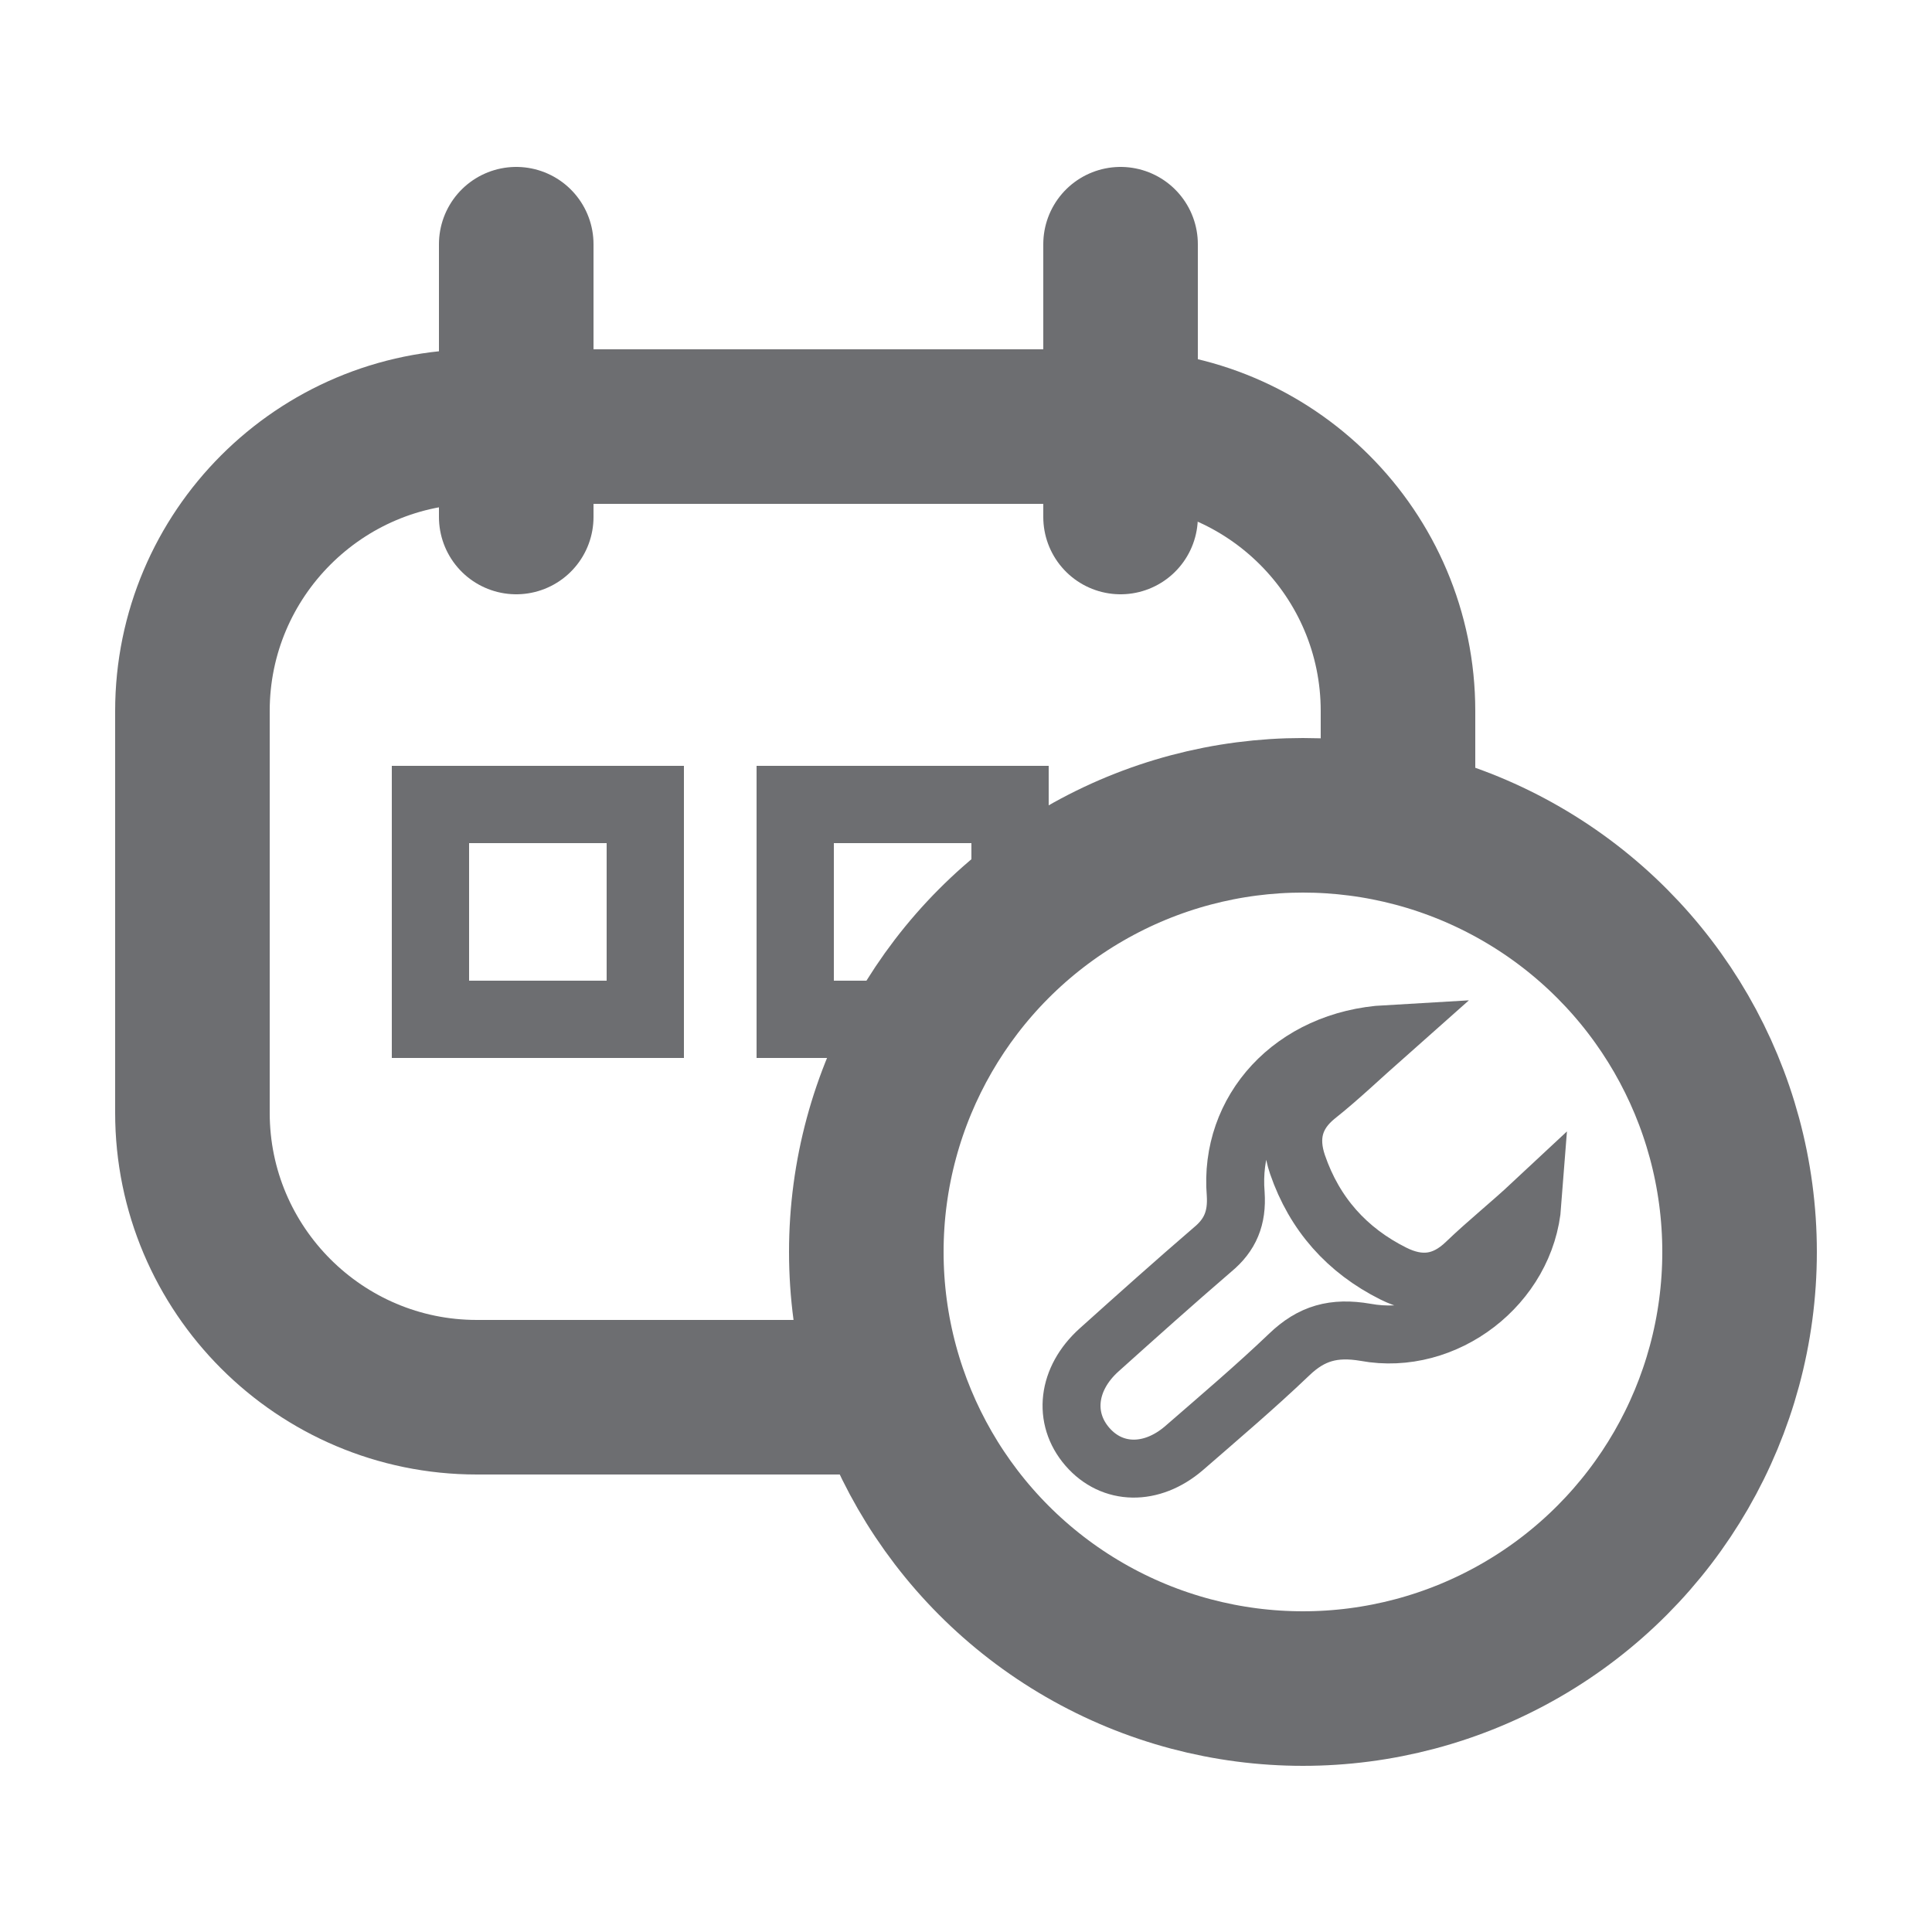 <?xml version="1.0" encoding="utf-8"?>
<!-- Generator: Adobe Illustrator 24.0.0, SVG Export Plug-In . SVG Version: 6.00 Build 0)  -->
<svg version="1.1" id="Layer_1" xmlns="http://www.w3.org/2000/svg" xmlns:xlink="http://www.w3.org/1999/xlink" x="0px" y="0px"
	 width="25px" height="25px" viewBox="0 0 25 25" style="enable-background:new 0 0 25 25;" xml:space="preserve">
<style type="text/css">
	.st0{fill:none;stroke:#6D6E71;stroke-width:2;stroke-linecap:round;stroke-miterlimit:10;}
	.st1{fill:#6D6E71;}
	.st2{fill:none;stroke:#6D6E71;stroke-linecap:round;stroke-miterlimit:10;}
	.st3{fill:none;stroke:#6D6E71;stroke-width:0.75;stroke-linecap:round;stroke-miterlimit:10;}
	.st4{fill:none;stroke:#6D6E71;stroke-width:4;stroke-linecap:round;stroke-miterlimit:10;}
	.st5{fill:#6D6E71;stroke:#6D6E71;stroke-miterlimit:10;}
	.st6{fill:none;stroke:#C42227;stroke-width:2;stroke-linecap:round;stroke-miterlimit:10;}
	.st7{fill:none;stroke:#6D6E71;stroke-width:0.5;stroke-linecap:round;stroke-miterlimit:10;}
	.st8{fill:none;stroke:#6D6E71;stroke-width:0.75;stroke-miterlimit:10;}
	.st9{fill:none;stroke:#6D6E71;stroke-width:2;stroke-miterlimit:10;}
	.st10{fill:none;stroke:#6D6E71;stroke-miterlimit:10;}
	.st11{fill:none;stroke:#6D6E71;stroke-width:0.5;stroke-miterlimit:10;}
	.st12{fill:none;stroke:#6D6E71;stroke-linecap:round;stroke-miterlimit:10;stroke-dasharray:0.467,1.4;}
	.st13{fill:none;stroke:#6D6E71;stroke-linecap:round;stroke-miterlimit:10;stroke-dasharray:0.561,1.684;}
	.st14{fill:none;stroke:#6D6E71;stroke-linecap:round;stroke-miterlimit:10;stroke-dasharray:0.5,1.5;}
	.st15{fill:#FCBC22;}
	.st16{fill:#C42227;}
	.st17{fill:#FFFFFF;}
	.st18{fill:#5E6BAA;}
	.st19{fill:#6D6E71;stroke:#6D6E71;stroke-width:2;stroke-linecap:round;stroke-miterlimit:10;}
	.st20{fill:#FBBB22;}
	.st21{fill:#7A2981;}
	.st22{fill:#808080;}
	.st23{fill:none;stroke:#F5F5F5;stroke-width:2;stroke-linecap:round;stroke-linejoin:round;stroke-miterlimit:10;}
	.st24{fill:none;stroke:#FFFFFF;stroke-width:2;stroke-linecap:round;stroke-linejoin:round;stroke-miterlimit:10;}
	.st25{fill:#999999;}
	.st26{fill:#9E005D;}
</style>
<g>
	<g>
		<path class="st0" d="M11.36,18.08H6.17c-2.03,0-3.68-1.65-3.68-3.68V9.2c0-2.03,1.65-3.68,3.68-3.68h8.24
			c2.03,0,3.68,1.65,3.68,3.68v1.35"/>
		<line class="st0" x1="6.68" y1="3.16" x2="6.68" y2="6.69"/>
		<line class="st0" x1="14.5" y1="3.16" x2="14.5" y2="6.69"/>
	</g>
	<circle class="st9" cx="16.86" cy="16.2" r="5.65"/>
	<path class="st8" d="M17.95,13.38c-0.35,0.31-0.62,0.57-0.91,0.8c-0.3,0.24-0.37,0.54-0.25,0.89c0.22,0.64,0.64,1.11,1.24,1.41
		c0.34,0.17,0.65,0.14,0.94-0.14c0.27-0.26,0.56-0.49,0.86-0.77c-0.08,1.06-1.13,1.86-2.16,1.67c-0.41-0.07-0.7,0.01-0.99,0.29
		c-0.44,0.42-0.9,0.81-1.36,1.21c-0.42,0.36-0.93,0.35-1.25-0.02c-0.32-0.37-0.26-0.88,0.15-1.25c0.49-0.44,0.97-0.87,1.47-1.3
		c0.23-0.19,0.32-0.41,0.3-0.72C15.9,14.37,16.72,13.45,17.95,13.38z"/>
	<rect x="5.57" y="10.41" class="st2" width="2.78" height="2.78"/>
	<polyline class="st2" points="11.68,13.19 10.29,13.19 10.29,10.41 13.07,10.41 13.07,11.8 	"/>
</g>
</svg>
